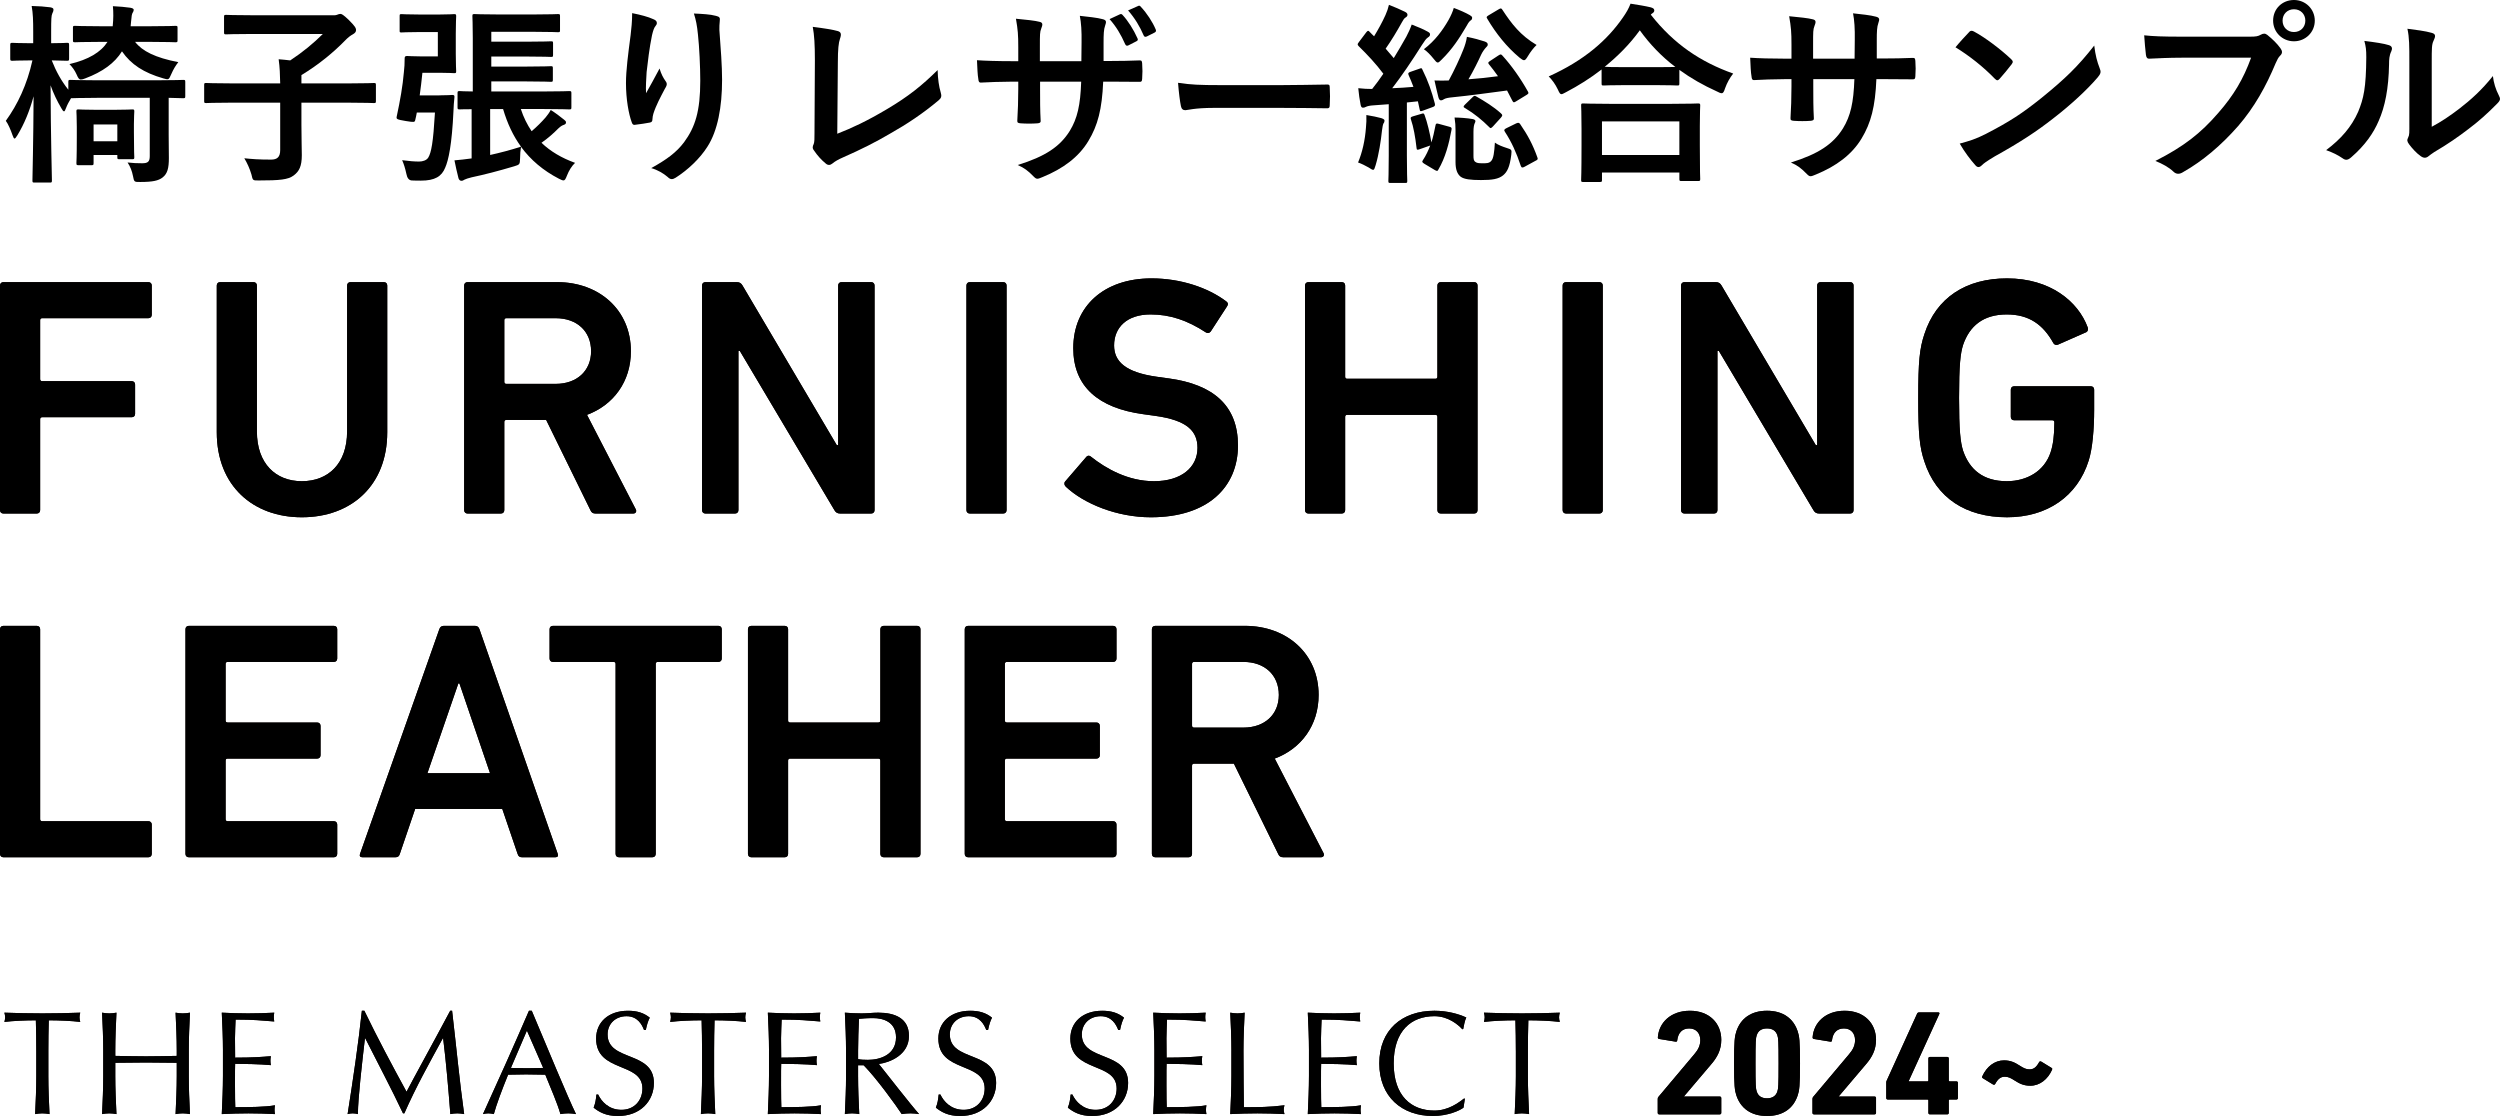 <?xml version="1.0" encoding="UTF-8"?>
<svg id="b" data-name="レイヤー 2" xmlns="http://www.w3.org/2000/svg" width="285.031" height="127.238" viewBox="0 0 285.031 127.238">
  <g id="c" data-name="デバイス フォント">
    <g>
      <g>
        <g>
          <path d="m189,125.29c0-.103.017-.154.086-.239l4.085-4.855c.445-.513.684-1.008.684-1.607,0-.769-.462-1.333-1.265-1.333-.787,0-1.265.479-1.368,1.368,0,.103-.069.154-.188.137l-1.88-.308c-.102-.017-.154-.103-.137-.205.12-1.607,1.419-3.009,3.658-3.009,2.222,0,3.573,1.436,3.573,3.316,0,1.111-.445,1.983-1.18,2.821l-3.06,3.607v.034h4.068c.102,0,.171.068.171.171v1.693c0,.102-.069.171-.171.171h-6.906c-.102,0-.171-.068-.171-.171v-1.59Z" fill="#231815"/>
          <path d="m197.703,121.238c0-2.581.085-3.111.256-3.624.479-1.487,1.675-2.376,3.504-2.376,1.83,0,3.026.889,3.504,2.376.171.513.257,1.043.257,3.624s-.086,3.111-.257,3.624c-.478,1.487-1.675,2.376-3.504,2.376-1.829,0-3.025-.889-3.504-2.376-.171-.513-.256-1.043-.256-3.624Zm3.76,3.983c.598,0,1.009-.256,1.18-.786.103-.308.137-.649.137-3.197s-.034-2.889-.137-3.197c-.171-.53-.581-.786-1.18-.786-.615,0-1.008.256-1.179.786-.103.308-.137.649-.137,3.197s.034,2.889.137,3.197c.171.53.564.786,1.179.786Z" fill="#231815"/>
          <path d="m206.644,125.29c0-.103.017-.154.085-.239l4.086-4.855c.444-.513.684-1.008.684-1.607,0-.769-.461-1.333-1.265-1.333-.786,0-1.265.479-1.368,1.368,0,.103-.069.154-.188.137l-1.88-.308c-.102-.017-.154-.103-.137-.205.119-1.607,1.419-3.009,3.658-3.009,2.222,0,3.572,1.436,3.572,3.316,0,1.111-.445,1.983-1.179,2.821l-3.06,3.607v.034h4.068c.103,0,.171.068.171.171v1.693c0,.102-.068.171-.171.171h-6.906c-.102,0-.171-.068-.171-.171v-1.59Z" fill="#231815"/>
          <path d="m215.056,125.187v-1.743c0-.068,0-.137.034-.205l3.487-7.675c.051-.103.12-.137.24-.137h2.171c.12,0,.154.068.12.171l-3.487,7.641v.051h2.137c.068,0,.102-.034.102-.102v-2.513c0-.102.069-.171.171-.171h1.983c.103,0,.171.068.171.171v2.513c0,.068.034.102.102.102h.769c.102,0,.171.068.171.171v1.726c0,.103-.069.171-.171.171h-.769c-.068,0-.102.034-.102.102v1.419c0,.102-.068.171-.171.171h-1.983c-.102,0-.171-.068-.171-.171v-1.419c0-.068-.034-.102-.102-.102h-4.53c-.102,0-.171-.068-.171-.171Z" fill="#231815"/>
          <path d="m231.485,123.785c-.735,0-1.214-.222-1.795-.598-.428-.274-.718-.427-1.111-.427-.478,0-.786.239-1.111.838-.051.085-.154.102-.256.034l-1.145-.701c-.102-.068-.102-.12-.051-.239.478-1.06,1.384-1.795,2.462-1.795.735,0,1.214.222,1.795.598.427.274.718.427,1.111.427.478,0,.786-.239,1.111-.838.051-.085.154-.102.257-.034l1.145.701c.102.051.102.12.051.239-.479,1.06-1.385,1.795-2.462,1.795Z" fill="#231815"/>
        </g>
        <g>
          <path d="m189,125.29c0-.103.017-.154.086-.239l4.085-4.855c.445-.513.684-1.008.684-1.607,0-.769-.462-1.333-1.265-1.333-.787,0-1.265.479-1.368,1.368,0,.103-.069.154-.188.137l-1.88-.308c-.102-.017-.154-.103-.137-.205.12-1.607,1.419-3.009,3.658-3.009,2.222,0,3.573,1.436,3.573,3.316,0,1.111-.445,1.983-1.18,2.821l-3.06,3.607v.034h4.068c.102,0,.171.068.171.171v1.693c0,.102-.069.171-.171.171h-6.906c-.102,0-.171-.068-.171-.171v-1.59Z"/>
          <path d="m197.703,121.238c0-2.581.085-3.111.256-3.624.479-1.487,1.675-2.376,3.504-2.376,1.83,0,3.026.889,3.504,2.376.171.513.257,1.043.257,3.624s-.086,3.111-.257,3.624c-.478,1.487-1.675,2.376-3.504,2.376-1.829,0-3.025-.889-3.504-2.376-.171-.513-.256-1.043-.256-3.624Zm3.76,3.983c.598,0,1.009-.256,1.18-.786.103-.308.137-.649.137-3.197s-.034-2.889-.137-3.197c-.171-.53-.581-.786-1.18-.786-.615,0-1.008.256-1.179.786-.103.308-.137.649-.137,3.197s.034,2.889.137,3.197c.171.53.564.786,1.179.786Z"/>
          <path d="m206.644,125.29c0-.103.017-.154.085-.239l4.086-4.855c.444-.513.684-1.008.684-1.607,0-.769-.461-1.333-1.265-1.333-.786,0-1.265.479-1.368,1.368,0,.103-.069.154-.188.137l-1.88-.308c-.102-.017-.154-.103-.137-.205.119-1.607,1.419-3.009,3.658-3.009,2.222,0,3.572,1.436,3.572,3.316,0,1.111-.445,1.983-1.179,2.821l-3.06,3.607v.034h4.068c.103,0,.171.068.171.171v1.693c0,.102-.068.171-.171.171h-6.906c-.102,0-.171-.068-.171-.171v-1.59Z"/>
          <path d="m215.056,125.187v-1.743c0-.068,0-.137.034-.205l3.487-7.675c.051-.103.12-.137.24-.137h2.171c.12,0,.154.068.12.171l-3.487,7.641v.051h2.137c.068,0,.102-.034.102-.102v-2.513c0-.102.069-.171.171-.171h1.983c.103,0,.171.068.171.171v2.513c0,.068.034.102.102.102h.769c.102,0,.171.068.171.171v1.726c0,.103-.069.171-.171.171h-.769c-.068,0-.102.034-.102.102v1.419c0,.102-.068.171-.171.171h-1.983c-.102,0-.171-.068-.171-.171v-1.419c0-.068-.034-.102-.102-.102h-4.53c-.102,0-.171-.068-.171-.171Z"/>
          <path d="m231.485,123.785c-.735,0-1.214-.222-1.795-.598-.428-.274-.718-.427-1.111-.427-.478,0-.786.239-1.111.838-.051.085-.154.102-.256.034l-1.145-.701c-.102-.068-.102-.12-.051-.239.478-1.06,1.384-1.795,2.462-1.795.735,0,1.214.222,1.795.598.427.274.718.427,1.111.427.478,0,.786-.239,1.111-.838.051-.085.154-.102.257-.034l1.145.701c.102.051.102.12.051.239-.479,1.06-1.385,1.795-2.462,1.795Z"/>
        </g>
      </g>
      <g>
        <g>
          <path d="m0,32.553c0-.233.156-.388.388-.388h16.528c.233,0,.388.155.388.388v3.337c0,.233-.156.388-.388.388H4.811c-.155,0-.233.078-.233.233v6.712c0,.155.078.233.233.233h10.204c.233,0,.388.155.388.388v3.337c0,.233-.155.388-.388.388H4.811c-.155,0-.233.078-.233.233v10.359c0,.233-.156.388-.388.388H.388c-.233,0-.388-.155-.388-.388v-25.608Z" fill="#231815"/>
          <path d="m39.574,49.198v-16.645c0-.233.155-.388.388-.388h3.802c.233,0,.388.155.388.388v16.723c0,6.13-4.152,9.7-9.739,9.7-5.548,0-9.7-3.57-9.7-9.7v-16.723c0-.233.155-.388.388-.388h3.802c.233,0,.388.155.388.388v16.645c0,3.647,2.134,5.665,5.122,5.665,3.026,0,5.16-2.018,5.16-5.665Z" fill="#231815"/>
          <path d="m67.896,58.549c-.311,0-.466-.116-.582-.388l-5.044-10.282h-4.54c-.155,0-.233.077-.233.233v10.049c0,.233-.156.388-.388.388h-3.802c-.233,0-.388-.155-.388-.388v-25.608c0-.233.156-.388.388-.388h10.204c4.85,0,8.419,3.22,8.419,7.876,0,3.453-1.979,6.13-5.005,7.256l5.548,10.747c.155.272,0,.504-.272.504h-4.307Zm-.504-18.507c0-2.289-1.629-3.764-4.035-3.764h-5.626c-.155,0-.233.078-.233.233v7.023c0,.155.078.233.233.233h5.626c2.406,0,4.035-1.474,4.035-3.725Z" fill="#231815"/>
          <path d="m80.039,32.553c0-.233.156-.388.388-.388h3.569c.311,0,.504.116.66.388l10.747,18.197h.156v-18.197c0-.233.155-.388.388-.388h3.376c.233,0,.388.155.388.388v25.608c0,.233-.155.388-.388.388h-3.531c-.311,0-.504-.116-.66-.388l-10.786-18.158h-.155v18.158c0,.233-.156.388-.388.388h-3.375c-.233,0-.388-.155-.388-.388v-25.608Z" fill="#231815"/>
          <path d="m110.185,32.553c0-.233.156-.388.388-.388h3.802c.233,0,.388.155.388.388v25.608c0,.233-.156.388-.388.388h-3.802c-.233,0-.388-.155-.388-.388v-25.608Z" fill="#231815"/>
          <path d="m121.513,55.483c-.155-.155-.233-.388-.078-.582l2.406-2.793c.155-.194.388-.194.543-.039,1.707,1.358,4.229,2.794,7.178,2.794,3.143,0,4.966-1.591,4.966-3.802,0-1.901-1.164-3.143-4.811-3.647l-1.397-.194c-5.082-.698-7.954-3.143-7.954-7.527,0-4.772,3.492-7.954,8.924-7.954,3.298,0,6.441,1.047,8.535,2.638.194.155.233.31.078.543l-1.863,2.871c-.155.194-.349.233-.543.116-2.134-1.397-4.113-2.056-6.325-2.056-2.677,0-4.151,1.474-4.151,3.531,0,1.824,1.28,3.065,4.85,3.57l1.397.194c5.082.698,7.876,3.104,7.876,7.644,0,4.695-3.376,8.187-9.933,8.187-3.88,0-7.643-1.552-9.7-3.492Z" fill="#231815"/>
          <path d="m148.788,32.553c0-.233.156-.388.388-.388h3.802c.233,0,.388.155.388.388v10.398c0,.155.078.233.233.233h10.049c.156,0,.233-.078.233-.233v-10.398c0-.233.156-.388.388-.388h3.802c.233,0,.388.155.388.388v25.608c0,.233-.155.388-.388.388h-3.802c-.233,0-.388-.155-.388-.388v-10.631c0-.155-.077-.233-.233-.233h-10.049c-.155,0-.233.077-.233.233v10.631c0,.233-.156.388-.388.388h-3.802c-.233,0-.388-.155-.388-.388v-25.608Z" fill="#231815"/>
          <path d="m178.158,32.553c0-.233.156-.388.388-.388h3.802c.233,0,.388.155.388.388v25.608c0,.233-.156.388-.388.388h-3.802c-.233,0-.388-.155-.388-.388v-25.608Z" fill="#231815"/>
          <path d="m191.659,32.553c0-.233.156-.388.388-.388h3.569c.311,0,.504.116.66.388l10.747,18.197h.156v-18.197c0-.233.155-.388.388-.388h3.376c.233,0,.388.155.388.388v25.608c0,.233-.155.388-.388.388h-3.531c-.311,0-.504-.116-.66-.388l-10.786-18.158h-.155v18.158c0,.233-.156.388-.388.388h-3.375c-.233,0-.388-.155-.388-.388v-25.608Z" fill="#231815"/>
          <path d="m218.702,45.357c0-4.151.156-5.626.699-7.255,1.358-4.191,4.772-6.363,9.428-6.363,4.927,0,8.109,2.638,9.195,5.587.077.194.038.427-.156.543l-3.259,1.435c-.233.077-.427-.039-.504-.194-1.164-2.095-2.755-3.259-5.315-3.259-2.677,0-4.229,1.319-4.966,3.453-.311.97-.466,2.289-.466,6.053,0,3.725.155,5.083.466,6.053.737,2.134,2.289,3.453,4.966,3.453,2.328,0,4.306-1.164,5.005-3.298.272-.815.427-1.901.427-3.414,0-.155-.078-.233-.233-.233h-4.346c-.233,0-.388-.155-.388-.388v-3.104c0-.233.155-.388.388-.388h8.73c.233,0,.388.155.388.388v2.289c0,2.173-.194,4.462-.621,5.781-1.28,4.113-4.772,6.48-9.312,6.48-4.656,0-8.071-2.173-9.428-6.363-.543-1.63-.699-3.104-.699-7.256Z" fill="#231815"/>
          <path d="m0,71.743c0-.233.156-.388.388-.388h3.802c.233,0,.388.155.388.388v21.65c0,.155.078.233.233.233h12.105c.233,0,.388.155.388.388v3.337c0,.233-.156.388-.388.388H.388c-.233,0-.388-.155-.388-.388v-25.608Z" fill="#231815"/>
          <path d="m21.145,71.743c0-.233.156-.388.388-.388h16.528c.233,0,.388.155.388.388v3.337c0,.233-.156.388-.388.388h-12.105c-.155,0-.233.078-.233.233v6.441c0,.155.078.233.233.233h10.204c.233,0,.388.155.388.388v3.337c0,.233-.155.388-.388.388h-10.204c-.155,0-.233.077-.233.233v6.673c0,.155.078.233.233.233h12.105c.233,0,.388.155.388.388v3.337c0,.233-.156.388-.388.388h-16.528c-.233,0-.388-.155-.388-.388v-25.608Z" fill="#231815"/>
          <path d="m50.088,71.743c.077-.233.233-.388.504-.388h3.569c.272,0,.427.155.504.388l8.924,25.608c.078.233,0,.388-.272.388h-3.802c-.272,0-.427-.116-.504-.388l-1.746-5.122h-9.933l-1.746,5.122c-.078.272-.233.388-.504.388h-3.764c-.272,0-.349-.155-.272-.388l9.04-25.608Zm5.781,16.412l-3.491-10.243h-.117l-3.531,10.243h7.139Z" fill="#231815"/>
          <path d="m70.573,97.738c-.233,0-.388-.155-.388-.388v-21.65c0-.155-.077-.233-.233-.233h-6.906c-.233,0-.388-.155-.388-.388v-3.337c0-.233.155-.388.388-.388h18.856c.233,0,.388.155.388.388v3.337c0,.233-.156.388-.388.388h-6.906c-.155,0-.233.078-.233.233v21.65c0,.233-.156.388-.388.388h-3.802Z" fill="#231815"/>
          <path d="m85.276,71.743c0-.233.156-.388.388-.388h3.802c.233,0,.388.155.388.388v10.398c0,.155.078.233.233.233h10.049c.156,0,.233-.078.233-.233v-10.398c0-.233.156-.388.388-.388h3.802c.233,0,.388.155.388.388v25.608c0,.233-.155.388-.388.388h-3.802c-.233,0-.388-.155-.388-.388v-10.631c0-.155-.077-.233-.233-.233h-10.049c-.155,0-.233.077-.233.233v10.631c0,.233-.156.388-.388.388h-3.802c-.233,0-.388-.155-.388-.388v-25.608Z" fill="#231815"/>
          <path d="m109.991,71.743c0-.233.156-.388.388-.388h16.528c.233,0,.388.155.388.388v3.337c0,.233-.156.388-.388.388h-12.105c-.155,0-.233.078-.233.233v6.441c0,.155.078.233.233.233h10.204c.233,0,.388.155.388.388v3.337c0,.233-.155.388-.388.388h-10.204c-.155,0-.233.077-.233.233v6.673c0,.155.078.233.233.233h12.105c.233,0,.388.155.388.388v3.337c0,.233-.156.388-.388.388h-16.528c-.233,0-.388-.155-.388-.388v-25.608Z" fill="#231815"/>
          <path d="m146.306,97.738c-.311,0-.466-.116-.582-.388l-5.044-10.282h-4.54c-.155,0-.233.077-.233.233v10.049c0,.233-.156.388-.388.388h-3.802c-.233,0-.388-.155-.388-.388v-25.608c0-.233.156-.388.388-.388h10.204c4.85,0,8.419,3.22,8.419,7.876,0,3.453-1.979,6.13-5.005,7.256l5.548,10.747c.155.272,0,.504-.272.504h-4.307Zm-.504-18.507c0-2.289-1.629-3.764-4.035-3.764h-5.626c-.155,0-.233.078-.233.233v7.023c0,.155.078.233.233.233h5.626c2.406,0,4.035-1.474,4.035-3.725Z" fill="#231815"/>
        </g>
        <g>
          <path d="m0,32.553c0-.233.156-.388.388-.388h16.528c.233,0,.388.155.388.388v3.337c0,.233-.156.388-.388.388H4.811c-.155,0-.233.078-.233.233v6.712c0,.155.078.233.233.233h10.204c.233,0,.388.155.388.388v3.337c0,.233-.155.388-.388.388H4.811c-.155,0-.233.078-.233.233v10.359c0,.233-.156.388-.388.388H.388c-.233,0-.388-.155-.388-.388v-25.608Z"/>
          <path d="m39.574,49.198v-16.645c0-.233.155-.388.388-.388h3.802c.233,0,.388.155.388.388v16.723c0,6.13-4.152,9.7-9.739,9.7-5.548,0-9.7-3.57-9.7-9.7v-16.723c0-.233.155-.388.388-.388h3.802c.233,0,.388.155.388.388v16.645c0,3.647,2.134,5.665,5.122,5.665,3.026,0,5.16-2.018,5.16-5.665Z"/>
          <path d="m67.896,58.549c-.311,0-.466-.116-.582-.388l-5.044-10.282h-4.54c-.155,0-.233.077-.233.233v10.049c0,.233-.156.388-.388.388h-3.802c-.233,0-.388-.155-.388-.388v-25.608c0-.233.156-.388.388-.388h10.204c4.85,0,8.419,3.22,8.419,7.876,0,3.453-1.979,6.13-5.005,7.256l5.548,10.747c.155.272,0,.504-.272.504h-4.307Zm-.504-18.507c0-2.289-1.629-3.764-4.035-3.764h-5.626c-.155,0-.233.078-.233.233v7.023c0,.155.078.233.233.233h5.626c2.406,0,4.035-1.474,4.035-3.725Z"/>
          <path d="m80.039,32.553c0-.233.156-.388.388-.388h3.569c.311,0,.504.116.66.388l10.747,18.197h.156v-18.197c0-.233.155-.388.388-.388h3.376c.233,0,.388.155.388.388v25.608c0,.233-.155.388-.388.388h-3.531c-.311,0-.504-.116-.66-.388l-10.786-18.158h-.155v18.158c0,.233-.156.388-.388.388h-3.375c-.233,0-.388-.155-.388-.388v-25.608Z"/>
          <path d="m110.185,32.553c0-.233.156-.388.388-.388h3.802c.233,0,.388.155.388.388v25.608c0,.233-.156.388-.388.388h-3.802c-.233,0-.388-.155-.388-.388v-25.608Z"/>
          <path d="m121.513,55.483c-.155-.155-.233-.388-.078-.582l2.406-2.793c.155-.194.388-.194.543-.039,1.707,1.358,4.229,2.794,7.178,2.794,3.143,0,4.966-1.591,4.966-3.802,0-1.901-1.164-3.143-4.811-3.647l-1.397-.194c-5.082-.698-7.954-3.143-7.954-7.527,0-4.772,3.492-7.954,8.924-7.954,3.298,0,6.441,1.047,8.535,2.638.194.155.233.31.078.543l-1.863,2.871c-.155.194-.349.233-.543.116-2.134-1.397-4.113-2.056-6.325-2.056-2.677,0-4.151,1.474-4.151,3.531,0,1.824,1.28,3.065,4.85,3.57l1.397.194c5.082.698,7.876,3.104,7.876,7.644,0,4.695-3.376,8.187-9.933,8.187-3.88,0-7.643-1.552-9.7-3.492Z"/>
          <path d="m148.788,32.553c0-.233.156-.388.388-.388h3.802c.233,0,.388.155.388.388v10.398c0,.155.078.233.233.233h10.049c.156,0,.233-.078.233-.233v-10.398c0-.233.156-.388.388-.388h3.802c.233,0,.388.155.388.388v25.608c0,.233-.155.388-.388.388h-3.802c-.233,0-.388-.155-.388-.388v-10.631c0-.155-.077-.233-.233-.233h-10.049c-.155,0-.233.077-.233.233v10.631c0,.233-.156.388-.388.388h-3.802c-.233,0-.388-.155-.388-.388v-25.608Z"/>
          <path d="m178.158,32.553c0-.233.156-.388.388-.388h3.802c.233,0,.388.155.388.388v25.608c0,.233-.156.388-.388.388h-3.802c-.233,0-.388-.155-.388-.388v-25.608Z"/>
          <path d="m191.659,32.553c0-.233.156-.388.388-.388h3.569c.311,0,.504.116.66.388l10.747,18.197h.156v-18.197c0-.233.155-.388.388-.388h3.376c.233,0,.388.155.388.388v25.608c0,.233-.155.388-.388.388h-3.531c-.311,0-.504-.116-.66-.388l-10.786-18.158h-.155v18.158c0,.233-.156.388-.388.388h-3.375c-.233,0-.388-.155-.388-.388v-25.608Z"/>
          <path d="m218.702,45.357c0-4.151.156-5.626.699-7.255,1.358-4.191,4.772-6.363,9.428-6.363,4.927,0,8.109,2.638,9.195,5.587.077.194.038.427-.156.543l-3.259,1.435c-.233.077-.427-.039-.504-.194-1.164-2.095-2.755-3.259-5.315-3.259-2.677,0-4.229,1.319-4.966,3.453-.311.97-.466,2.289-.466,6.053,0,3.725.155,5.083.466,6.053.737,2.134,2.289,3.453,4.966,3.453,2.328,0,4.306-1.164,5.005-3.298.272-.815.427-1.901.427-3.414,0-.155-.078-.233-.233-.233h-4.346c-.233,0-.388-.155-.388-.388v-3.104c0-.233.155-.388.388-.388h8.73c.233,0,.388.155.388.388v2.289c0,2.173-.194,4.462-.621,5.781-1.28,4.113-4.772,6.48-9.312,6.48-4.656,0-8.071-2.173-9.428-6.363-.543-1.63-.699-3.104-.699-7.256Z"/>
          <path d="m0,71.743c0-.233.156-.388.388-.388h3.802c.233,0,.388.155.388.388v21.65c0,.155.078.233.233.233h12.105c.233,0,.388.155.388.388v3.337c0,.233-.156.388-.388.388H.388c-.233,0-.388-.155-.388-.388v-25.608Z"/>
          <path d="m21.145,71.743c0-.233.156-.388.388-.388h16.528c.233,0,.388.155.388.388v3.337c0,.233-.156.388-.388.388h-12.105c-.155,0-.233.078-.233.233v6.441c0,.155.078.233.233.233h10.204c.233,0,.388.155.388.388v3.337c0,.233-.155.388-.388.388h-10.204c-.155,0-.233.077-.233.233v6.673c0,.155.078.233.233.233h12.105c.233,0,.388.155.388.388v3.337c0,.233-.156.388-.388.388h-16.528c-.233,0-.388-.155-.388-.388v-25.608Z"/>
          <path d="m50.088,71.743c.077-.233.233-.388.504-.388h3.569c.272,0,.427.155.504.388l8.924,25.608c.078.233,0,.388-.272.388h-3.802c-.272,0-.427-.116-.504-.388l-1.746-5.122h-9.933l-1.746,5.122c-.078.272-.233.388-.504.388h-3.764c-.272,0-.349-.155-.272-.388l9.04-25.608Zm5.781,16.412l-3.491-10.243h-.117l-3.531,10.243h7.139Z"/>
          <path d="m70.573,97.738c-.233,0-.388-.155-.388-.388v-21.65c0-.155-.077-.233-.233-.233h-6.906c-.233,0-.388-.155-.388-.388v-3.337c0-.233.155-.388.388-.388h18.856c.233,0,.388.155.388.388v3.337c0,.233-.156.388-.388.388h-6.906c-.155,0-.233.078-.233.233v21.65c0,.233-.156.388-.388.388h-3.802Z"/>
          <path d="m85.276,71.743c0-.233.156-.388.388-.388h3.802c.233,0,.388.155.388.388v10.398c0,.155.078.233.233.233h10.049c.156,0,.233-.078.233-.233v-10.398c0-.233.156-.388.388-.388h3.802c.233,0,.388.155.388.388v25.608c0,.233-.155.388-.388.388h-3.802c-.233,0-.388-.155-.388-.388v-10.631c0-.155-.077-.233-.233-.233h-10.049c-.155,0-.233.077-.233.233v10.631c0,.233-.156.388-.388.388h-3.802c-.233,0-.388-.155-.388-.388v-25.608Z"/>
          <path d="m109.991,71.743c0-.233.156-.388.388-.388h16.528c.233,0,.388.155.388.388v3.337c0,.233-.156.388-.388.388h-12.105c-.155,0-.233.078-.233.233v6.441c0,.155.078.233.233.233h10.204c.233,0,.388.155.388.388v3.337c0,.233-.155.388-.388.388h-10.204c-.155,0-.233.077-.233.233v6.673c0,.155.078.233.233.233h12.105c.233,0,.388.155.388.388v3.337c0,.233-.156.388-.388.388h-16.528c-.233,0-.388-.155-.388-.388v-25.608Z"/>
          <path d="m146.306,97.738c-.311,0-.466-.116-.582-.388l-5.044-10.282h-4.54c-.155,0-.233.077-.233.233v10.049c0,.233-.156.388-.388.388h-3.802c-.233,0-.388-.155-.388-.388v-25.608c0-.233.156-.388.388-.388h10.204c4.85,0,8.419,3.22,8.419,7.876,0,3.453-1.979,6.13-5.005,7.256l5.548,10.747c.155.272,0,.504-.272.504h-4.307Zm-.504-18.507c0-2.289-1.629-3.764-4.035-3.764h-5.626c-.155,0-.233.078-.233.233v7.023c0,.155.078.233.233.233h5.626c2.406,0,4.035-1.474,4.035-3.725Z"/>
        </g>
      </g>
      <g>
        <g>
          <path d="m4.137,119.797c0-1.157-.017-2.313-.05-3.469-1.157,0-2.648.067-3.586.184.05-.168.083-.352.083-.536,0-.168-.033-.335-.083-.52,1.441.05,2.882.084,4.324.084,1.441,0,2.882-.033,4.324-.084-.05.185-.084.352-.084.536,0,.168.033.352.084.52-.939-.117-2.43-.184-3.587-.184-.033,1.156-.05,2.313-.05,3.469v2.883c0,1.441.067,2.9.134,4.341-.285-.05-.553-.084-.821-.084s-.536.033-.821.084c.067-1.441.134-2.9.134-4.341v-2.883Z" fill="#231815"/>
          <path d="m20.151,119.797c0-1.441-.067-2.9-.134-4.341.285.05.553.084.821.084s.536-.033.821-.084c-.067,1.441-.134,2.9-.134,4.341v2.883c0,1.441.067,2.9.134,4.341-.285-.05-.553-.084-.821-.084s-.536.033-.821.084c.067-1.441.134-2.9.134-4.341v-1.508c-1.173-.017-2.33-.033-3.503-.033-1.173,0-2.33.017-3.503.033v1.508c0,1.441.067,2.9.134,4.341-.285-.05-.553-.084-.821-.084s-.536.033-.821.084c.067-1.441.134-2.9.134-4.341v-2.883c0-1.441-.067-2.9-.134-4.341.285.05.553.084.821.084s.536-.033.821-.084c-.067,1.441-.134,2.9-.134,4.341v.587c1.173.017,2.33.05,3.503.05,1.173,0,2.33-.033,3.503-.05v-.587Z" fill="#231815"/>
          <path d="m25.419,119.78c0-1.441-.067-2.9-.134-4.324,1.006.05,1.994.084,3.0.084,1.005,0,1.994-.033,2.983-.084-.033.168-.05.335-.05.503s.017.335.05.503c-1.408-.101-2.229-.218-4.408-.218-.017.721-.067,1.307-.067,2.129,0,.872.016,1.793.016,2.212,1.977,0,3.084-.084,4.073-.168-.033.168-.05.352-.05.52,0,.168.017.335.05.503-1.157-.117-3.268-.151-4.073-.151-.016.402-.016.821-.016,2.43,0,1.274.016,2.095.033,2.514,1.492,0,3.469-.017,4.525-.218-.034.151-.05.369-.05.52s.016.335.05.486c-.989-.05-1.994-.084-3.017-.084-1.022,0-2.028.033-3.05.084.067-1.458.134-2.916.134-4.358v-2.883Z" fill="#231815"/>
          <path d="m41.54,115.238c1.526,3.151,3.101,6.101,4.81,9.235.67-1.307,3.335-6.134,4.978-9.235h.218c.503,4.291.838,7.944,1.374,11.782-.268-.05-.519-.084-.788-.084s-.52.033-.788.084c-.234-3-.469-5.782-.821-8.648h-.033c-1.525,2.799-3.067,5.547-4.391,8.564h-.151c-1.307-2.782-2.849-5.665-4.307-8.564h-.033c-.319,2.765-.788,6.754-.804,8.648-.201-.05-.386-.084-.587-.084s-.386.033-.587.084c.587-3.704,1.257-8.229,1.626-11.782h.285Z" fill="#231815"/>
          <path d="m60.627,115.238c1.642,3.888,4.157,9.989,5.045,11.782-.302-.05-.586-.084-.888-.084-.302,0-.587.033-.888.084-.319-1.157-1.123-3-1.726-4.492-.721-.017-1.458-.033-2.196-.033-.687,0-1.357.017-2.044.033-.704,1.726-1.341,3.436-1.626,4.492-.218-.05-.419-.084-.62-.084s-.402.033-.62.084c1.794-3.922,3.536-7.827,5.246-11.782h.319Zm-.553,2.263l-1.827,4.257c.587,0,1.223.034,1.81.034.62,0,1.257-.017,1.877-.034l-1.86-4.257Z" fill="#231815"/>
          <path d="m68.198,124.791c.369.788,1.206,1.743,2.648,1.743,1.492,0,2.397-1.089,2.397-2.43,0-3.084-5.279-1.76-5.279-5.698,0-1.86,1.408-3.167,3.637-3.167,1.056,0,1.81.251,2.48.788-.201.385-.319.771-.452,1.408h-.201c-.235-.62-.738-1.575-1.994-1.575s-2.162.855-2.162,2.078c0,3.134,5.279,1.827,5.279,5.531,0,2.045-1.525,3.771-4.106,3.771-1.391,0-2.179-.486-2.765-.955.201-.52.252-.855.319-1.492h.201Z" fill="#231815"/>
          <path d="m80.042,119.797c0-1.157-.017-2.313-.05-3.469-1.157,0-2.648.067-3.586.184.05-.168.083-.352.083-.536,0-.168-.033-.335-.083-.52,1.441.05,2.882.084,4.324.084,1.441,0,2.882-.033,4.324-.084-.05.185-.084.352-.084.536,0,.168.033.352.084.52-.939-.117-2.43-.184-3.587-.184-.033,1.156-.05,2.313-.05,3.469v2.883c0,1.441.067,2.9.134,4.341-.285-.05-.553-.084-.821-.084s-.536.033-.821.084c.067-1.441.134-2.9.134-4.341v-2.883Z" fill="#231815"/>
          <path d="m87.677,119.78c0-1.441-.067-2.9-.134-4.324,1.006.05,1.994.084,3.0.084s1.994-.033,2.983-.084c-.033.168-.05.335-.05.503s.016.335.05.503c-1.408-.101-2.229-.218-4.408-.218-.016.721-.067,1.307-.067,2.129,0,.872.017,1.793.017,2.212,1.977,0,3.084-.084,4.072-.168-.033.168-.05.352-.05.52,0,.168.016.335.05.503-1.157-.117-3.268-.151-4.072-.151-.017.402-.017.821-.017,2.43,0,1.274.017,2.095.033,2.514,1.492,0,3.47-.017,4.525-.218-.033.151-.05.369-.05.52s.017.335.05.486c-.989-.05-1.994-.084-3.017-.084-1.023,0-2.028.033-3.051.084.067-1.458.134-2.916.134-4.358v-2.883Z" fill="#231815"/>
          <path d="m96.458,119.797c0-1.441-.067-2.9-.134-4.341.637.05,1.274.084,1.911.084s1.274-.084,1.911-.084c1.894,0,3.486.654,3.486,2.648,0,2.162-2.162,3.034-3.436,3.201.821,1.022,3.62,4.626,4.592,5.715-.335-.05-.671-.084-1.006-.084-.318,0-.654.033-.972.084-.671-1.022-2.9-4.106-4.341-5.564h-.637v1.223c0,1.441.067,2.9.134,4.341-.285-.05-.553-.084-.821-.084s-.536.033-.821.084c.067-1.441.134-2.9.134-4.341v-2.883Zm1.375.955c.302.067.687.084,1.123.084,1.374,0,3.201-.57,3.201-2.564,0-1.76-1.458-2.195-2.598-2.195-.771,0-1.273.05-1.625.084-.05,1.223-.1,2.43-.1,3.637v.955Z" fill="#231815"/>
          <path d="m107.218,124.791c.369.788,1.206,1.743,2.648,1.743,1.492,0,2.397-1.089,2.397-2.43,0-3.084-5.279-1.76-5.279-5.698,0-1.86,1.408-3.167,3.637-3.167,1.056,0,1.81.251,2.48.788-.201.385-.319.771-.452,1.408h-.201c-.235-.62-.738-1.575-1.994-1.575s-2.162.855-2.162,2.078c0,3.134,5.279,1.827,5.279,5.531,0,2.045-1.525,3.771-4.106,3.771-1.391,0-2.179-.486-2.765-.955.201-.52.252-.855.319-1.492h.201Z" fill="#231815"/>
          <path d="m122.266,124.791c.369.788,1.206,1.743,2.648,1.743,1.492,0,2.397-1.089,2.397-2.43,0-3.084-5.279-1.76-5.279-5.698,0-1.86,1.408-3.167,3.637-3.167,1.056,0,1.81.251,2.48.788-.201.385-.319.771-.452,1.408h-.201c-.235-.62-.738-1.575-1.994-1.575s-2.162.855-2.162,2.078c0,3.134,5.279,1.827,5.279,5.531,0,2.045-1.525,3.771-4.106,3.771-1.391,0-2.179-.486-2.765-.955.201-.52.252-.855.319-1.492h.201Z" fill="#231815"/>
          <path d="m131.615,119.78c0-1.441-.067-2.9-.134-4.324,1.006.05,1.994.084,3.0.084,1.005,0,1.994-.033,2.983-.084-.033.168-.05.335-.05.503s.017.335.05.503c-1.408-.101-2.229-.218-4.408-.218-.017.721-.067,1.307-.067,2.129,0,.872.016,1.793.016,2.212,1.977,0,3.084-.084,4.073-.168-.033.168-.05.352-.05.52,0,.168.017.335.05.503-1.157-.117-3.268-.151-4.073-.151-.016.402-.016.821-.016,2.43,0,1.274.016,2.095.033,2.514,1.492,0,3.469-.017,4.525-.218-.034.151-.05.369-.05.52s.016.335.05.486c-.989-.05-1.994-.084-3.017-.084-1.022,0-2.028.033-3.05.084.067-1.458.134-2.916.134-4.358v-2.883Z" fill="#231815"/>
          <path d="m140.397,119.797c0-1.441-.067-2.9-.134-4.341.285.05.553.084.821.084s.536-.033.821-.084c-.067,1.441-.134,2.9-.134,4.341,0,2.816.033,4.793.05,6.436,1.575,0,2.95,0,4.626-.218-.05.168-.084.335-.084.503s.033.335.084.503c-1.022-.05-2.061-.084-3.084-.084-1.039,0-2.061.033-3.101.084.067-1.441.134-2.9.134-4.341v-2.883Z" fill="#231815"/>
          <path d="m149.238,119.78c0-1.441-.067-2.9-.134-4.324,1.006.05,1.994.084,3.0.084,1.005,0,1.994-.033,2.983-.084-.033.168-.05.335-.05.503s.017.335.05.503c-1.408-.101-2.229-.218-4.408-.218-.017.721-.067,1.307-.067,2.129,0,.872.016,1.793.016,2.212,1.977,0,3.084-.084,4.073-.168-.033.168-.05.352-.05.52,0,.168.017.335.05.503-1.157-.117-3.268-.151-4.073-.151-.016.402-.016.821-.016,2.43,0,1.274.016,2.095.033,2.514,1.492,0,3.469-.017,4.525-.218-.034.151-.05.369-.05.52s.016.335.05.486c-.989-.05-1.994-.084-3.017-.084-1.022,0-2.028.033-3.05.084.067-1.458.134-2.916.134-4.358v-2.883Z" fill="#231815"/>
          <path d="m166.858,126.283c-.419.335-1.81.955-3.486.955-3.536,0-6.117-2.195-6.117-6,0-3.804,2.581-6,6.285-6,1.441,0,2.732.352,3.637.771-.168.302-.285.955-.352,1.307l-.1.034c-.469-.52-1.609-1.492-3.184-1.492-2.631,0-4.643,1.659-4.643,5.38,0,3.721,2.011,5.38,4.643,5.38,1.592,0,2.765-.905,3.402-1.391l.067.067-.151.989Z" fill="#231815"/>
          <path d="m172.825,119.797c0-1.157-.017-2.313-.05-3.469-1.157,0-2.648.067-3.586.184.05-.168.083-.352.083-.536,0-.168-.033-.335-.083-.52,1.441.05,2.882.084,4.324.084,1.441,0,2.882-.033,4.324-.084-.05.185-.084.352-.084.536,0,.168.033.352.084.52-.939-.117-2.43-.184-3.587-.184-.033,1.156-.05,2.313-.05,3.469v2.883c0,1.441.067,2.9.134,4.341-.285-.05-.553-.084-.821-.084s-.536.033-.821.084c.067-1.441.134-2.9.134-4.341v-2.883Z" fill="#231815"/>
        </g>
        <g>
          <path d="m4.137,119.797c0-1.157-.017-2.313-.05-3.469-1.157,0-2.648.067-3.586.184.05-.168.083-.352.083-.536,0-.168-.033-.335-.083-.52,1.441.05,2.882.084,4.324.084,1.441,0,2.882-.033,4.324-.084-.05.185-.084.352-.084.536,0,.168.033.352.084.52-.939-.117-2.43-.184-3.587-.184-.033,1.156-.05,2.313-.05,3.469v2.883c0,1.441.067,2.9.134,4.341-.285-.05-.553-.084-.821-.084s-.536.033-.821.084c.067-1.441.134-2.9.134-4.341v-2.883Z"/>
          <path d="m20.151,119.797c0-1.441-.067-2.9-.134-4.341.285.05.553.084.821.084s.536-.033.821-.084c-.067,1.441-.134,2.9-.134,4.341v2.883c0,1.441.067,2.9.134,4.341-.285-.05-.553-.084-.821-.084s-.536.033-.821.084c.067-1.441.134-2.9.134-4.341v-1.508c-1.173-.017-2.33-.033-3.503-.033-1.173,0-2.33.017-3.503.033v1.508c0,1.441.067,2.9.134,4.341-.285-.05-.553-.084-.821-.084s-.536.033-.821.084c.067-1.441.134-2.9.134-4.341v-2.883c0-1.441-.067-2.9-.134-4.341.285.05.553.084.821.084s.536-.033.821-.084c-.067,1.441-.134,2.9-.134,4.341v.587c1.173.017,2.33.05,3.503.05,1.173,0,2.33-.033,3.503-.05v-.587Z"/>
          <path d="m25.419,119.78c0-1.441-.067-2.9-.134-4.324,1.006.05,1.994.084,3.0.084,1.005,0,1.994-.033,2.983-.084-.033.168-.05.335-.05.503s.017.335.05.503c-1.408-.101-2.229-.218-4.408-.218-.017.721-.067,1.307-.067,2.129,0,.872.016,1.793.016,2.212,1.977,0,3.084-.084,4.073-.168-.033.168-.05.352-.05.52,0,.168.017.335.05.503-1.157-.117-3.268-.151-4.073-.151-.016.402-.016.821-.016,2.43,0,1.274.016,2.095.033,2.514,1.492,0,3.469-.017,4.525-.218-.034.151-.05.369-.05.52s.016.335.05.486c-.989-.05-1.994-.084-3.017-.084-1.022,0-2.028.033-3.05.084.067-1.458.134-2.916.134-4.358v-2.883Z"/>
          <path d="m41.54,115.238c1.526,3.151,3.101,6.101,4.81,9.235.67-1.307,3.335-6.134,4.978-9.235h.218c.503,4.291.838,7.944,1.374,11.782-.268-.05-.519-.084-.788-.084s-.52.033-.788.084c-.234-3-.469-5.782-.821-8.648h-.033c-1.525,2.799-3.067,5.547-4.391,8.564h-.151c-1.307-2.782-2.849-5.665-4.307-8.564h-.033c-.319,2.765-.788,6.754-.804,8.648-.201-.05-.386-.084-.587-.084s-.386.033-.587.084c.587-3.704,1.257-8.229,1.626-11.782h.285Z"/>
          <path d="m60.627,115.238c1.642,3.888,4.157,9.989,5.045,11.782-.302-.05-.586-.084-.888-.084-.302,0-.587.033-.888.084-.319-1.157-1.123-3-1.726-4.492-.721-.017-1.458-.033-2.196-.033-.687,0-1.357.017-2.044.033-.704,1.726-1.341,3.436-1.626,4.492-.218-.05-.419-.084-.62-.084s-.402.033-.62.084c1.794-3.922,3.536-7.827,5.246-11.782h.319Zm-.553,2.263l-1.827,4.257c.587,0,1.223.034,1.81.034.62,0,1.257-.017,1.877-.034l-1.86-4.257Z"/>
          <path d="m68.198,124.791c.369.788,1.206,1.743,2.648,1.743,1.492,0,2.397-1.089,2.397-2.43,0-3.084-5.279-1.76-5.279-5.698,0-1.86,1.408-3.167,3.637-3.167,1.056,0,1.81.251,2.48.788-.201.385-.319.771-.452,1.408h-.201c-.235-.62-.738-1.575-1.994-1.575s-2.162.855-2.162,2.078c0,3.134,5.279,1.827,5.279,5.531,0,2.045-1.525,3.771-4.106,3.771-1.391,0-2.179-.486-2.765-.955.201-.52.252-.855.319-1.492h.201Z"/>
          <path d="m80.042,119.797c0-1.157-.017-2.313-.05-3.469-1.157,0-2.648.067-3.586.184.05-.168.083-.352.083-.536,0-.168-.033-.335-.083-.52,1.441.05,2.882.084,4.324.084,1.441,0,2.882-.033,4.324-.084-.05.185-.084.352-.084.536,0,.168.033.352.084.52-.939-.117-2.43-.184-3.587-.184-.033,1.156-.05,2.313-.05,3.469v2.883c0,1.441.067,2.9.134,4.341-.285-.05-.553-.084-.821-.084s-.536.033-.821.084c.067-1.441.134-2.9.134-4.341v-2.883Z"/>
          <path d="m87.677,119.78c0-1.441-.067-2.9-.134-4.324,1.006.05,1.994.084,3.0.084s1.994-.033,2.983-.084c-.033.168-.05.335-.05.503s.016.335.05.503c-1.408-.101-2.229-.218-4.408-.218-.016.721-.067,1.307-.067,2.129,0,.872.017,1.793.017,2.212,1.977,0,3.084-.084,4.072-.168-.033.168-.05.352-.05.52,0,.168.016.335.05.503-1.157-.117-3.268-.151-4.072-.151-.017.402-.017.821-.017,2.43,0,1.274.017,2.095.033,2.514,1.492,0,3.47-.017,4.525-.218-.033.151-.05.369-.05.52s.017.335.05.486c-.989-.05-1.994-.084-3.017-.084-1.023,0-2.028.033-3.051.084.067-1.458.134-2.916.134-4.358v-2.883Z"/>
          <path d="m96.458,119.797c0-1.441-.067-2.9-.134-4.341.637.05,1.274.084,1.911.084s1.274-.084,1.911-.084c1.894,0,3.486.654,3.486,2.648,0,2.162-2.162,3.034-3.436,3.201.821,1.022,3.62,4.626,4.592,5.715-.335-.05-.671-.084-1.006-.084-.318,0-.654.033-.972.084-.671-1.022-2.9-4.106-4.341-5.564h-.637v1.223c0,1.441.067,2.9.134,4.341-.285-.05-.553-.084-.821-.084s-.536.033-.821.084c.067-1.441.134-2.9.134-4.341v-2.883Zm1.375.955c.302.067.687.084,1.123.084,1.374,0,3.201-.57,3.201-2.564,0-1.76-1.458-2.195-2.598-2.195-.771,0-1.273.05-1.625.084-.05,1.223-.1,2.43-.1,3.637v.955Z"/>
          <path d="m107.218,124.791c.369.788,1.206,1.743,2.648,1.743,1.492,0,2.397-1.089,2.397-2.43,0-3.084-5.279-1.76-5.279-5.698,0-1.86,1.408-3.167,3.637-3.167,1.056,0,1.81.251,2.48.788-.201.385-.319.771-.452,1.408h-.201c-.235-.62-.738-1.575-1.994-1.575s-2.162.855-2.162,2.078c0,3.134,5.279,1.827,5.279,5.531,0,2.045-1.525,3.771-4.106,3.771-1.391,0-2.179-.486-2.765-.955.201-.52.252-.855.319-1.492h.201Z"/>
          <path d="m122.266,124.791c.369.788,1.206,1.743,2.648,1.743,1.492,0,2.397-1.089,2.397-2.43,0-3.084-5.279-1.76-5.279-5.698,0-1.86,1.408-3.167,3.637-3.167,1.056,0,1.81.251,2.48.788-.201.385-.319.771-.452,1.408h-.201c-.235-.62-.738-1.575-1.994-1.575s-2.162.855-2.162,2.078c0,3.134,5.279,1.827,5.279,5.531,0,2.045-1.525,3.771-4.106,3.771-1.391,0-2.179-.486-2.765-.955.201-.52.252-.855.319-1.492h.201Z"/>
          <path d="m131.615,119.78c0-1.441-.067-2.9-.134-4.324,1.006.05,1.994.084,3.0.084,1.005,0,1.994-.033,2.983-.084-.033.168-.05.335-.05.503s.017.335.05.503c-1.408-.101-2.229-.218-4.408-.218-.017.721-.067,1.307-.067,2.129,0,.872.016,1.793.016,2.212,1.977,0,3.084-.084,4.073-.168-.033.168-.05.352-.05.52,0,.168.017.335.05.503-1.157-.117-3.268-.151-4.073-.151-.016.402-.016.821-.016,2.43,0,1.274.016,2.095.033,2.514,1.492,0,3.469-.017,4.525-.218-.034.151-.05.369-.05.52s.016.335.05.486c-.989-.05-1.994-.084-3.017-.084-1.022,0-2.028.033-3.05.084.067-1.458.134-2.916.134-4.358v-2.883Z"/>
          <path d="m140.397,119.797c0-1.441-.067-2.9-.134-4.341.285.05.553.084.821.084s.536-.033.821-.084c-.067,1.441-.134,2.9-.134,4.341,0,2.816.033,4.793.05,6.436,1.575,0,2.95,0,4.626-.218-.05.168-.084.335-.084.503s.033.335.084.503c-1.022-.05-2.061-.084-3.084-.084-1.039,0-2.061.033-3.101.084.067-1.441.134-2.9.134-4.341v-2.883Z"/>
          <path d="m149.238,119.78c0-1.441-.067-2.9-.134-4.324,1.006.05,1.994.084,3.0.084,1.005,0,1.994-.033,2.983-.084-.033.168-.05.335-.05.503s.017.335.05.503c-1.408-.101-2.229-.218-4.408-.218-.017.721-.067,1.307-.067,2.129,0,.872.016,1.793.016,2.212,1.977,0,3.084-.084,4.073-.168-.033.168-.05.352-.05.52,0,.168.017.335.05.503-1.157-.117-3.268-.151-4.073-.151-.016.402-.016.821-.016,2.43,0,1.274.016,2.095.033,2.514,1.492,0,3.469-.017,4.525-.218-.034.151-.05.369-.05.52s.016.335.05.486c-.989-.05-1.994-.084-3.017-.084-1.022,0-2.028.033-3.05.084.067-1.458.134-2.916.134-4.358v-2.883Z"/>
          <path d="m166.858,126.283c-.419.335-1.81.955-3.486.955-3.536,0-6.117-2.195-6.117-6,0-3.804,2.581-6,6.285-6,1.441,0,2.732.352,3.637.771-.168.302-.285.955-.352,1.307l-.1.034c-.469-.52-1.609-1.492-3.184-1.492-2.631,0-4.643,1.659-4.643,5.38,0,3.721,2.011,5.38,4.643,5.38,1.592,0,2.765-.905,3.402-1.391l.067.067-.151.989Z"/>
          <path d="m172.825,119.797c0-1.157-.017-2.313-.05-3.469-1.157,0-2.648.067-3.586.184.05-.168.083-.352.083-.536,0-.168-.033-.335-.083-.52,1.441.05,2.882.084,4.324.084,1.441,0,2.882-.033,4.324-.084-.05.185-.084.352-.084.536,0,.168.033.352.084.52-.939-.117-2.43-.184-3.587-.184-.033,1.156-.05,2.313-.05,3.469v2.883c0,1.441.067,2.9.134,4.341-.285-.05-.553-.084-.821-.084s-.536.033-.821.084c.067-1.441.134-2.9.134-4.341v-2.883Z"/>
        </g>
      </g>
      <g>
        <path d="m11.023,11.155c-1.936,0-2.706.045-2.926.045-.22.352-.44.77-.572,1.122-.088.241-.154.374-.22.374-.088,0-.176-.11-.308-.353-.484-.814-.924-1.738-1.232-2.618.022,5.765.154,10.495.154,10.848,0,.22-.022.242-.242.242h-1.738c-.22,0-.242-.022-.242-.242,0-.33.11-4.555.132-9.594-.44,1.629-1.056,3.146-1.848,4.445-.154.241-.242.374-.33.374-.066,0-.132-.133-.22-.374-.22-.639-.506-1.299-.77-1.65,1.342-1.849,2.42-4.115,3.036-6.888h-.264c-1.43,0-1.871.044-2.002.044-.242,0-.264-.021-.264-.264v-1.519c0-.241.022-.264.264-.264.132,0,.572.044,2.002.044h.352v-1.298c0-1.32-.022-2.068-.176-2.948.836.021,1.474.065,2.134.153.22.044.352.11.352.242,0,.176-.044.286-.132.462-.11.242-.132.616-.132,2.068v1.32c1.254,0,1.694-.044,1.804-.044.22,0,.242.022.242.264v1.519c0,.242-.022.264-.242.264-.11,0-.528-.021-1.738-.044.484,1.232,1.1,2.354,1.892,3.345v-.88c0-.22.022-.242.242-.242.132,0,.88.044,2.992.044h6.887c2.134,0,2.838-.044,2.97-.044.22,0,.242.022.242.242v1.606c0,.22-.022.242-.242.242-.11,0-.55-.022-1.65-.045v4.225c0,.99.022,1.937.022,2.641,0,1.145-.154,1.782-.726,2.223-.462.352-1.1.506-2.531.506-.682,0-.704.022-.836-.682-.11-.572-.308-1.078-.616-1.541.572.066,1.078.089,1.65.089.638,0,.88-.154.88-.814v-6.646h-6.051Zm.44-6.381c-2.068,0-2.772.044-2.905.044-.22,0-.242-.021-.242-.241v-1.408c0-.198.022-.221.242-.221.132,0,.836.044,2.905.044h1.386c.088-.836.088-1.605.022-2.288.792.044,1.386.088,1.98.176.242.044.396.11.396.242,0,.11-.044.198-.11.309-.11.176-.132.352-.198,1.078l-.044.483h2.201c2.068,0,2.772-.044,2.904-.044.22,0,.242.022.242.221v1.408c0,.22-.022.241-.242.241-.132,0-.836-.044-2.904-.044h-1.694c.814,1.057,2.31,1.805,4.929,2.311-.308.396-.55.792-.792,1.343-.308.704-.308.682-.924.506-2.222-.639-3.675-1.584-4.708-3.081-.836,1.343-2.201,2.333-4.181,3.081-.22.088-.374.132-.506.132-.198,0-.308-.154-.484-.572-.22-.484-.462-.813-.814-1.188,2.179-.506,3.587-1.363,4.335-2.53h-.792Zm-2.509,14.061c-.22,0-.242-.022-.242-.265,0-.132.044-.55.044-2.948v-1.144c0-1.122-.044-1.606-.044-1.761,0-.22.022-.242.242-.242.132,0,.594.044,2.002.044h2.09c1.43,0,1.87-.044,2.024-.044.22,0,.242.022.242.242,0,.154-.044.616-.044,1.431v.924c0,2.288.044,2.706.044,2.839,0,.22-.022.241-.242.241h-1.452c-.22,0-.242-.021-.242-.241v-.242h-2.707v.901c0,.242-.022.265-.242.265h-1.475Zm1.716-4.643v1.914h2.707v-1.914h-2.707Z"/>
        <path d="m26.291,11.706c-1.958,0-2.64.044-2.772.044-.22,0-.242-.022-.242-.242v-1.805c0-.22.022-.241.242-.241.132,0,.814.044,2.772.044h5.655c-.022-1.013-.044-1.782-.176-2.751.418.044.88.066,1.32.132,1.408-.924,2.684-1.979,3.718-3.014h-7.987c-2.156,0-2.904.044-3.036.044-.22,0-.242-.022-.242-.242v-1.738c0-.22.022-.242.242-.242.132,0,.88.044,3.036.044h9.33c.154,0,.308-.066.374-.088.066-.022.132-.066.286-.066.132,0,.308.066.968.704.682.683.814.902.814,1.145,0,.198-.132.352-.374.484-.242.132-.528.33-.946.77-1.232,1.255-2.904,2.663-4.907,3.873v.946h5.479c1.958,0,2.64-.044,2.772-.044.22,0,.242.021.242.241v1.805c0,.22-.022.242-.242.242-.132,0-.814-.044-2.772-.044h-5.479v2.508c0,1.606.044,2.707.044,3.477,0,1.276-.308,1.849-.924,2.311-.638.484-1.606.572-3.983.572-.682,0-.682.021-.836-.683-.198-.682-.506-1.342-.814-1.848.858.088,1.606.153,3.058.153.704,0,1.034-.308,1.034-1.078v-5.412h-5.655Z"/>
        <path d="m50.095,10.87c1.034,0,1.32-.045,1.452-.045.22,0,.286.045.264.265-.066.528-.088,1.1-.11,1.562-.176,3.851-.572,5.633-.946,6.469-.396.99-1.166,1.474-2.772,1.474-.286,0-.66,0-1.056-.021q-.462-.044-.594-.748c-.132-.616-.308-1.188-.484-1.562.858.11,1.386.154,1.937.154.396,0,.836-.132,1.034-.44.352-.572.572-1.716.77-5.148h-2.068c-.044.286-.11.55-.176.836-.066.286-.11.286-1.079.132-1.056-.176-1.1-.22-1.034-.528.396-1.848.682-3.476.814-5.038.066-.528.088-1.013.088-1.562,0-.22.066-.286.286-.286.132,0,.638.044,1.496.044h2.002v-2.772h-2.178c-1.386,0-1.804.044-1.958.044-.22,0-.22-.021-.22-.22v-1.606c0-.242,0-.264.22-.264.154,0,.572.044,1.958.044h2.42c1.056,0,1.474-.044,1.606-.044.22,0,.242.021.242.264,0,.132-.044.704-.044,1.98v2.267c0,1.276.044,1.848.044,1.98,0,.22-.022.241-.242.241-.132,0-.55-.044-1.606-.044h-2.002c-.088.925-.198,1.761-.308,2.575h2.244Zm5.919-6.117h4.027c1.98,0,2.662-.044,2.794-.044.198,0,.22.021.22.242v1.298c0,.22-.022.242-.22.242-.132,0-.814-.044-2.794-.044h-4.027v1.144h4.027c1.958,0,2.64-.044,2.772-.044.198,0,.22.022.22.242v1.276c0,.242-.022.264-.22.264-.132,0-.814-.044-2.772-.044h-4.027v1.145h5.897c2.112,0,2.838-.044,2.97-.044.242,0,.264.021.264.242v1.605c0,.221-.022.242-.264.242-.132,0-.858-.044-2.97-.044h-2.53c.308.946.726,1.782,1.232,2.53.616-.527,1.122-1.034,1.584-1.562.22-.265.418-.528.594-.858.528.33,1.056.726,1.541,1.122.132.11.198.176.198.286,0,.154-.066.22-.242.286-.176.065-.308.109-.638.418-.528.528-1.078,1.034-1.915,1.628,1.034.99,2.311,1.738,3.829,2.288-.374.353-.704.881-.924,1.453-.154.396-.242.55-.396.55-.11,0-.264-.066-.528-.198-1.782-.924-3.212-2.134-4.312-3.631-.066.353-.11.881-.11,1.32-.022.704-.044.704-.682.902-1.849.55-3.389.946-4.841,1.254-.374.088-.682.198-.814.265-.132.088-.22.132-.352.132-.132,0-.264-.088-.33-.286-.176-.638-.33-1.431-.462-2.046.616-.044,1.276-.133,1.958-.221v-5.61c-.88,0-1.254.021-1.342.021-.242,0-.264-.021-.264-.242v-1.605c0-.221.022-.242.264-.242.088,0,.506.044,1.474.044v-6.095c0-1.584-.044-2.354-.044-2.486,0-.221.022-.242.242-.242.132,0,.792.044,2.662.044h4.181c1.915,0,2.53-.044,2.663-.044.22,0,.242.021.242.242v1.606c0,.197-.022.22-.242.22-.132,0-.748-.044-2.663-.044h-4.929v1.122Zm-.132,12.916c1.1-.242,2.288-.551,3.521-.946-.902-1.232-1.562-2.662-2.046-4.291h-1.474v5.237Z"/>
        <path d="m74.471,2.179c.286.109.418.242.418.439,0,.133-.044.221-.154.353-.154.176-.264.484-.396,1.034-.308,1.496-.484,3.059-.616,4.202-.044.792-.11,1.629-.066,2.421.484-.858.946-1.694,1.54-2.816.198.66.418,1.056.682,1.43.264.33.11.572-.088.902-.484.924-.99,1.849-1.298,2.816-.066.198-.088.396-.11.66,0,.22-.088.308-.286.352-.264.066-1.21.198-1.76.265-.154.021-.264-.132-.308-.286-.352-.946-.66-2.641-.66-4.467,0-1.475.242-3.278.528-5.479.088-.771.176-1.519.176-2.509.99.198,1.826.418,2.398.683Zm7.151-.374c.44.109.484.22.44.594-.044.308-.044.704-.044,1.012.154,2.091.308,4.093.308,5.678,0,3.124-.506,5.83-1.672,7.635-.858,1.364-2.245,2.662-3.631,3.542-.352.221-.594.221-.902-.088-.484-.418-1.167-.813-1.871-1.012,1.782-.99,2.861-1.782,3.741-2.948,1.276-1.738,1.848-3.543,1.848-7.02,0-1.562-.11-3.851-.264-5.259-.11-1.078-.22-1.628-.462-2.398.968.044,1.871.088,2.508.265Z"/>
        <path d="m95.459,15.248c1.694-.66,3.345-1.43,5.611-2.772,2.53-1.496,4.049-2.729,5.831-4.488.022,1.012.154,1.893.352,2.553.132.418.066.638-.22.88-1.804,1.518-3.63,2.729-5.501,3.784-1.672.99-3.388,1.849-5.391,2.729-.55.242-.946.462-1.232.704-.242.198-.506.242-.771,0-.506-.418-.946-.902-1.342-1.496-.198-.242-.154-.462-.022-.727.088-.22.088-.638.088-1.254l.044-8.273c0-1.804-.066-2.882-.242-3.828,1.232.154,2.354.33,2.86.484.352.109.44.33.242.88-.154.44-.242,1.166-.242,2.729l-.066,8.097Z"/>
        <path d="m126.59,6.953c1.078,0,2.311-.022,3.323-.066.264-.021.286.11.308.353.044.55.044,1.188,0,1.738-.022.286-.066.374-.374.352-.748,0-2.09-.021-3.168-.021h-.902c-.132,3.146-.616,4.994-1.694,6.776-1.1,1.827-2.882,3.146-5.193,4.093-.594.242-.682.309-1.034-.044-.66-.682-1.078-.99-1.826-1.32,3.125-.968,4.819-2.09,5.941-3.895.858-1.408,1.21-2.926,1.298-5.61h-4.687v.792c0,1.298,0,2.486.066,3.652.022.242-.132.286-.374.309-.572.044-1.298.044-1.893,0-.286-.022-.418-.066-.396-.309.066-1.144.11-2.223.11-3.608v-.836h-.66c-1.188,0-2.948.065-3.63.109-.176,0-.242-.132-.264-.418-.088-.462-.11-1.231-.154-2.134.924.065,2.354.11,4.048.11h.66v-1.606c0-1.408-.044-1.959-.264-3.234,1.144.109,2.222.22,2.684.352.44.088.352.374.198.771-.154.396-.154.616-.154,2.112v1.606h4.731l.022-2.157c.022-1.231-.044-2.244-.198-3.014.836.088,2.046.22,2.575.374.484.109.462.308.308.748-.154.418-.176.99-.176,1.937v2.09h.77Zm1.1-5.325c.11-.044.198-.044.308.089.594.638,1.232,1.628,1.694,2.662.066.154.044.242-.132.33l-.902.462c-.176.088-.286.044-.374-.132-.484-1.101-1.034-2.024-1.782-2.86l1.188-.551Zm2.068-.945c.132-.066.198-.044.308.088.704.748,1.342,1.738,1.694,2.574.066.132.066.286-.132.374l-.88.44c-.198.088-.286.021-.352-.11-.44-1.034-1.012-1.98-1.782-2.86l1.144-.506Z"/>
        <path d="m138.381,12.3c-2.178,0-3.014.264-3.234.264-.264,0-.44-.132-.506-.462-.11-.506-.242-1.54-.33-2.662,1.43.22,2.53.264,4.752.264h7.085c1.672,0,3.367-.044,5.061-.065.33-.022.396.044.396.308.044.66.044,1.408,0,2.068,0,.265-.088.353-.396.33-1.65-.021-3.279-.044-4.907-.044h-7.921Z"/>
        <path d="m161.833,7.833c.242-.088.264-.088.352.132.638,1.276,1.056,2.486,1.408,3.851.044.221,0,.309-.264.396l-1.078.396c-.308.109-.352.109-.396-.154l-.198-.902-1.254.132v6.051c0,2.024.044,2.772.044,2.883,0,.22-.022.242-.242.242h-1.672c-.22,0-.242-.022-.242-.242,0-.132.044-.858.044-2.883v-5.853l-1.782.132c-.374.022-.66.088-.836.176-.132.066-.198.089-.33.089-.154,0-.22-.133-.264-.353-.11-.55-.198-1.166-.264-1.87.594.065,1.056.088,1.584.088.462-.572.88-1.145,1.276-1.738-.836-1.122-1.805-2.156-2.816-3.146-.088-.088-.11-.154-.11-.198,0-.088.066-.153.154-.286l.814-1.078c.176-.22.242-.241.396-.065.176.176.33.352.506.506.44-.727.924-1.584,1.298-2.42.198-.44.286-.727.396-1.167.638.242,1.276.528,1.827.793.22.109.286.22.286.352s-.088.22-.198.286c-.176.11-.264.242-.418.528-.638,1.144-1.167,2.024-1.871,3.036l.924,1.078c.506-.814.968-1.628,1.43-2.442.242-.462.44-.88.616-1.386.594.241,1.298.506,1.826.813.198.11.264.176.264.309,0,.153-.066.242-.242.352-.22.154-.352.353-.682.858-1.166,1.849-2.333,3.564-3.389,4.929.792-.022,1.606-.088,2.42-.154-.176-.462-.352-.902-.55-1.342-.088-.198-.044-.286.22-.374l1.012-.353Zm-6.095,6.689c.044-.484.066-.881.044-1.408.66.109,1.32.242,1.694.352.264.088.374.176.374.265,0,.132-.022.22-.11.33-.066.109-.132.439-.176.813-.132,1.232-.352,2.707-.726,3.961-.11.352-.154.528-.286.528-.11,0-.264-.11-.506-.265-.286-.176-.924-.483-1.21-.572.484-1.166.792-2.508.902-4.004Zm6.315-1.54c.264-.089.286-.066.374.153.286.748.616,2.135.77,3.103.198-.616.33-1.254.462-1.914.044-.242.11-.286.396-.198l1.21.33c.242.066.264.132.22.374-.286,1.562-.704,3.169-1.497,4.511-.088.198-.176.176-.44.022l-1.144-.683c-.286-.176-.286-.242-.176-.418.352-.528.616-1.101.836-1.672l-1.188.418c-.308.109-.352.088-.374-.154-.132-1.188-.352-2.42-.638-3.234-.066-.22-.044-.264.22-.353l.968-.285Zm5.545-11.244c.198.132.242.176.242.286,0,.132-.022.22-.198.33-.176.132-.308.374-.506.726-.748,1.276-1.562,2.531-2.772,3.719-.22.221-.33.33-.44.33-.132,0-.264-.153-.506-.462-.33-.418-.748-.836-1.078-1.056,1.276-.969,2.134-2.156,2.794-3.301.286-.506.506-1.013.616-1.408.594.22,1.364.55,1.849.836Zm3.256,4.577c.11-.066.176-.11.242-.11.066,0,.11.044.198.132,1.056,1.166,2.068,2.597,2.904,4.093.11.198.088.242-.154.396l-1.188.727c-.11.066-.176.11-.242.11-.088,0-.132-.066-.198-.198l-.594-1.145c-2.179.286-4.203.572-6.205.771-.484.044-.792.11-.946.198-.154.088-.242.153-.396.153-.132,0-.22-.132-.286-.374-.132-.55-.308-1.254-.44-1.892.594.021,1.1.021,1.628,0,.594-1.078,1.32-2.641,1.65-3.499.198-.484.352-.99.418-1.474.792.153,1.496.352,2.024.527.242.088.352.177.352.353,0,.132-.066.198-.198.33-.132.132-.396.483-.55.813-.286.639-.902,1.893-1.452,2.816,1.188-.088,2.244-.197,3.367-.352-.33-.484-.682-.924-1.034-1.364-.132-.176-.088-.22.132-.374l.968-.638Zm-4.907,8.515c0-.484-.022-.858-.11-1.43.506,0,1.474.065,2.068.176.22.044.308.132.308.22,0,.132-.044.176-.088.286-.066.154-.132.418-.132.968v2.663c0,.396.022.616.22.748.176.132.374.154.792.154.418,0,.77.021,1.012-.265.264-.286.352-.99.418-2.09.352.264.88.462,1.364.616.55.176.572.176.506.77-.176,1.431-.484,1.98-.946,2.354-.528.418-1.232.528-2.508.528-1.188,0-1.914-.088-2.31-.374-.396-.309-.594-.836-.594-1.673v-3.652Zm1.936-3.74c.198-.198.242-.198.44-.088.968.55,1.958,1.166,2.772,1.892.11.089.176.177.176.265,0,.065-.066.154-.154.264l-.88.969c-.242.264-.308.264-.462.088-.77-.771-1.672-1.519-2.707-2.135-.11-.065-.198-.11-.198-.176,0-.066.044-.132.154-.242l.858-.836Zm2.993-10.033c.242-.154.308-.11.418.065,1.056,1.606,2.046,2.904,3.895,4.005-.33.308-.704.792-.99,1.276-.198.33-.308.462-.44.462-.11,0-.264-.088-.506-.286-1.475-1.232-2.685-2.75-3.675-4.423-.132-.198-.11-.264.154-.418l1.144-.682Zm2.002,13.004c.242-.089.308-.089.44.088.858,1.254,1.43,2.31,1.958,3.784.088.22.044.286-.242.418l-1.21.66c-.242.132-.352.132-.44-.11-.484-1.474-1.056-2.728-1.804-3.872-.132-.198-.088-.286.176-.418l1.123-.55Z"/>
        <path d="m182.601,7.921c-1.276.99-2.641,1.849-4.071,2.597-.264.132-.396.22-.506.22-.154,0-.242-.153-.418-.55-.286-.594-.638-1.078-1.034-1.475,4.048-1.826,6.667-4.114,8.471-6.732.396-.572.638-.99.858-1.562.858.132,1.672.265,2.311.418.264.088.396.154.396.353,0,.109-.044.22-.22.33-.066.044-.132.088-.176.153,2.618,3.345,5.677,5.392,9.395,6.712-.374.462-.704,1.056-.924,1.672-.132.418-.22.572-.396.572-.11,0-.286-.066-.528-.198-1.562-.704-2.992-1.519-4.291-2.465v1.541c0,.22-.022.241-.242.241-.132,0-.726-.044-2.486-.044h-3.411c-1.76,0-2.332.044-2.486.044-.22,0-.242-.021-.242-.241v-1.585Zm-2.09,12.828c-.22,0-.242-.021-.242-.242,0-.132.044-.726.044-3.916v-1.893c0-1.893-.044-2.53-.044-2.662,0-.221.022-.242.242-.242.132,0,.902.044,3.014.044h7.041c2.112,0,2.883-.044,3.015-.044.242,0,.264.021.264.242,0,.132-.044.77-.044,2.332v2.156c0,3.169.044,3.763.044,3.873,0,.22-.022.241-.264.241h-1.87c-.22,0-.242-.021-.242-.241v-.727h-8.823v.836c0,.221-.022.242-.264.242h-1.87Zm2.134-3.08h8.823v-3.829h-8.823v3.829Zm6.095-10.012c1.298,0,1.958-.022,2.267-.022-1.584-1.21-2.927-2.618-4.049-4.18-1.144,1.584-2.508,2.948-4.004,4.158.264.021.88.044,2.376.044h3.411Z"/>
        <path d="m214.745,6.667c1.078,0,2.31-.021,3.322-.066.264-.021.286.11.308.353.044.55.044,1.188,0,1.738-.022.286-.066.374-.374.352-.748,0-2.09-.021-3.168-.021h-.902c-.132,3.146-.616,4.995-1.694,6.777-1.1,1.826-2.882,3.146-5.192,4.092-.594.242-.682.309-1.034-.044-.66-.682-1.078-.99-1.826-1.32,3.124-.968,4.818-2.09,5.94-3.895.858-1.408,1.21-2.926,1.298-5.61h-4.687v.792c0,1.298,0,2.486.066,3.652.022.242-.132.286-.374.309-.572.044-1.298.044-1.892,0-.286-.022-.418-.066-.396-.309.066-1.144.11-2.222.11-3.608v-.836h-.66c-1.188,0-2.948.066-3.63.11-.176,0-.242-.133-.264-.419-.088-.462-.11-1.231-.154-2.134.924.066,2.354.11,4.049.11h.66v-1.606c0-1.408-.044-1.958-.264-3.234,1.144.109,2.222.22,2.685.352.44.088.352.374.198.771-.154.396-.154.616-.154,2.112v1.606h4.73l.022-2.156c.022-1.232-.044-2.245-.198-3.015.836.088,2.046.22,2.574.374.484.109.462.308.308.748-.154.418-.176.99-.176,1.937v2.09h.771Z"/>
        <path d="m224.489,3.675c.176-.22.374-.198.594-.066,1.123.595,2.949,1.937,4.203,3.125.22.22.264.33.066.594-.33.44-1.056,1.32-1.364,1.65-.198.22-.308.242-.55,0-1.32-1.364-2.904-2.618-4.489-3.587.484-.594,1.123-1.276,1.541-1.716Zm1.914,11.596c2.685-1.387,4.115-2.311,6.337-4.093,2.685-2.179,4.159-3.587,6.029-5.985.132,1.101.33,1.849.616,2.575.176.418.154.616-.242,1.078-1.166,1.364-3.058,3.124-5.061,4.664-1.826,1.431-3.674,2.663-6.645,4.312-.99.595-1.276.814-1.474,1.013-.264.264-.506.308-.77-.022-.55-.616-1.232-1.518-1.76-2.442,1.122-.308,1.804-.506,2.97-1.1Z"/>
        <path d="m248.711,6.579c-1.43,0-2.685.066-3.63.11-.286.021-.374-.133-.418-.44-.066-.44-.154-1.584-.198-2.223.99.11,2.156.154,4.225.154h7.855c.66,0,.902-.044,1.21-.22.264-.154.506-.177.748.021.572.462,1.122.99,1.496,1.519.22.308.264.572-.044.858-.198.197-.308.418-.506.857-1.079,2.597-2.42,5.017-4.269,7.151-1.892,2.156-4.026,3.982-6.249,5.236-.396.265-.792.309-1.145-.044-.506-.483-1.232-.88-2.046-1.21,3.212-1.628,5.17-3.146,7.195-5.501,1.716-1.958,2.838-3.828,3.719-6.271h-7.943Zm15.204-4.225c0,1.32-1.056,2.354-2.376,2.354-1.32,0-2.376-1.034-2.376-2.354,0-1.364,1.056-2.354,2.376-2.354,1.32,0,2.376,1.034,2.376,2.354Zm-3.674,0c0,.748.55,1.298,1.298,1.298.748,0,1.298-.55,1.298-1.298s-.55-1.298-1.298-1.298c-.749,0-1.298.55-1.298,1.298Z"/>
        <path d="m272.361,5.148c.374.11.418.374.286.683-.242.484-.265.968-.265,1.496-.044,2.75-.462,4.841-1.188,6.469-.571,1.343-1.54,2.772-3.124,4.137-.374.33-.638.374-.99.11-.55-.374-1.078-.639-1.87-.925,1.716-1.298,2.883-2.64,3.652-4.378.616-1.496.902-2.707.924-6.228,0-.836-.044-1.188-.22-1.848,1.254.153,2.267.308,2.795.483Zm4.885,9.308c1.078-.572,2.09-1.254,3.124-2.046,1.32-1.013,2.618-2.179,3.851-3.741.088.771.308,1.497.682,2.223.177.353.221.506-.197.924-1.101,1.122-2.112,2.024-3.257,2.883-1.145.88-2.376,1.738-3.917,2.641-.396.264-.439.308-.638.462-.286.242-.572.242-.902,0-.483-.33-.99-.902-1.32-1.343-.241-.329-.264-.483-.109-.792.153-.286.132-.55.132-1.672v-6.887c0-1.915,0-2.816-.22-3.829.88.11,2.09.265,2.75.462.528.133.462.419.22.925-.197.418-.197.857-.197,2.442v7.349Z"/>
      </g>
    </g>
  </g>
</svg>